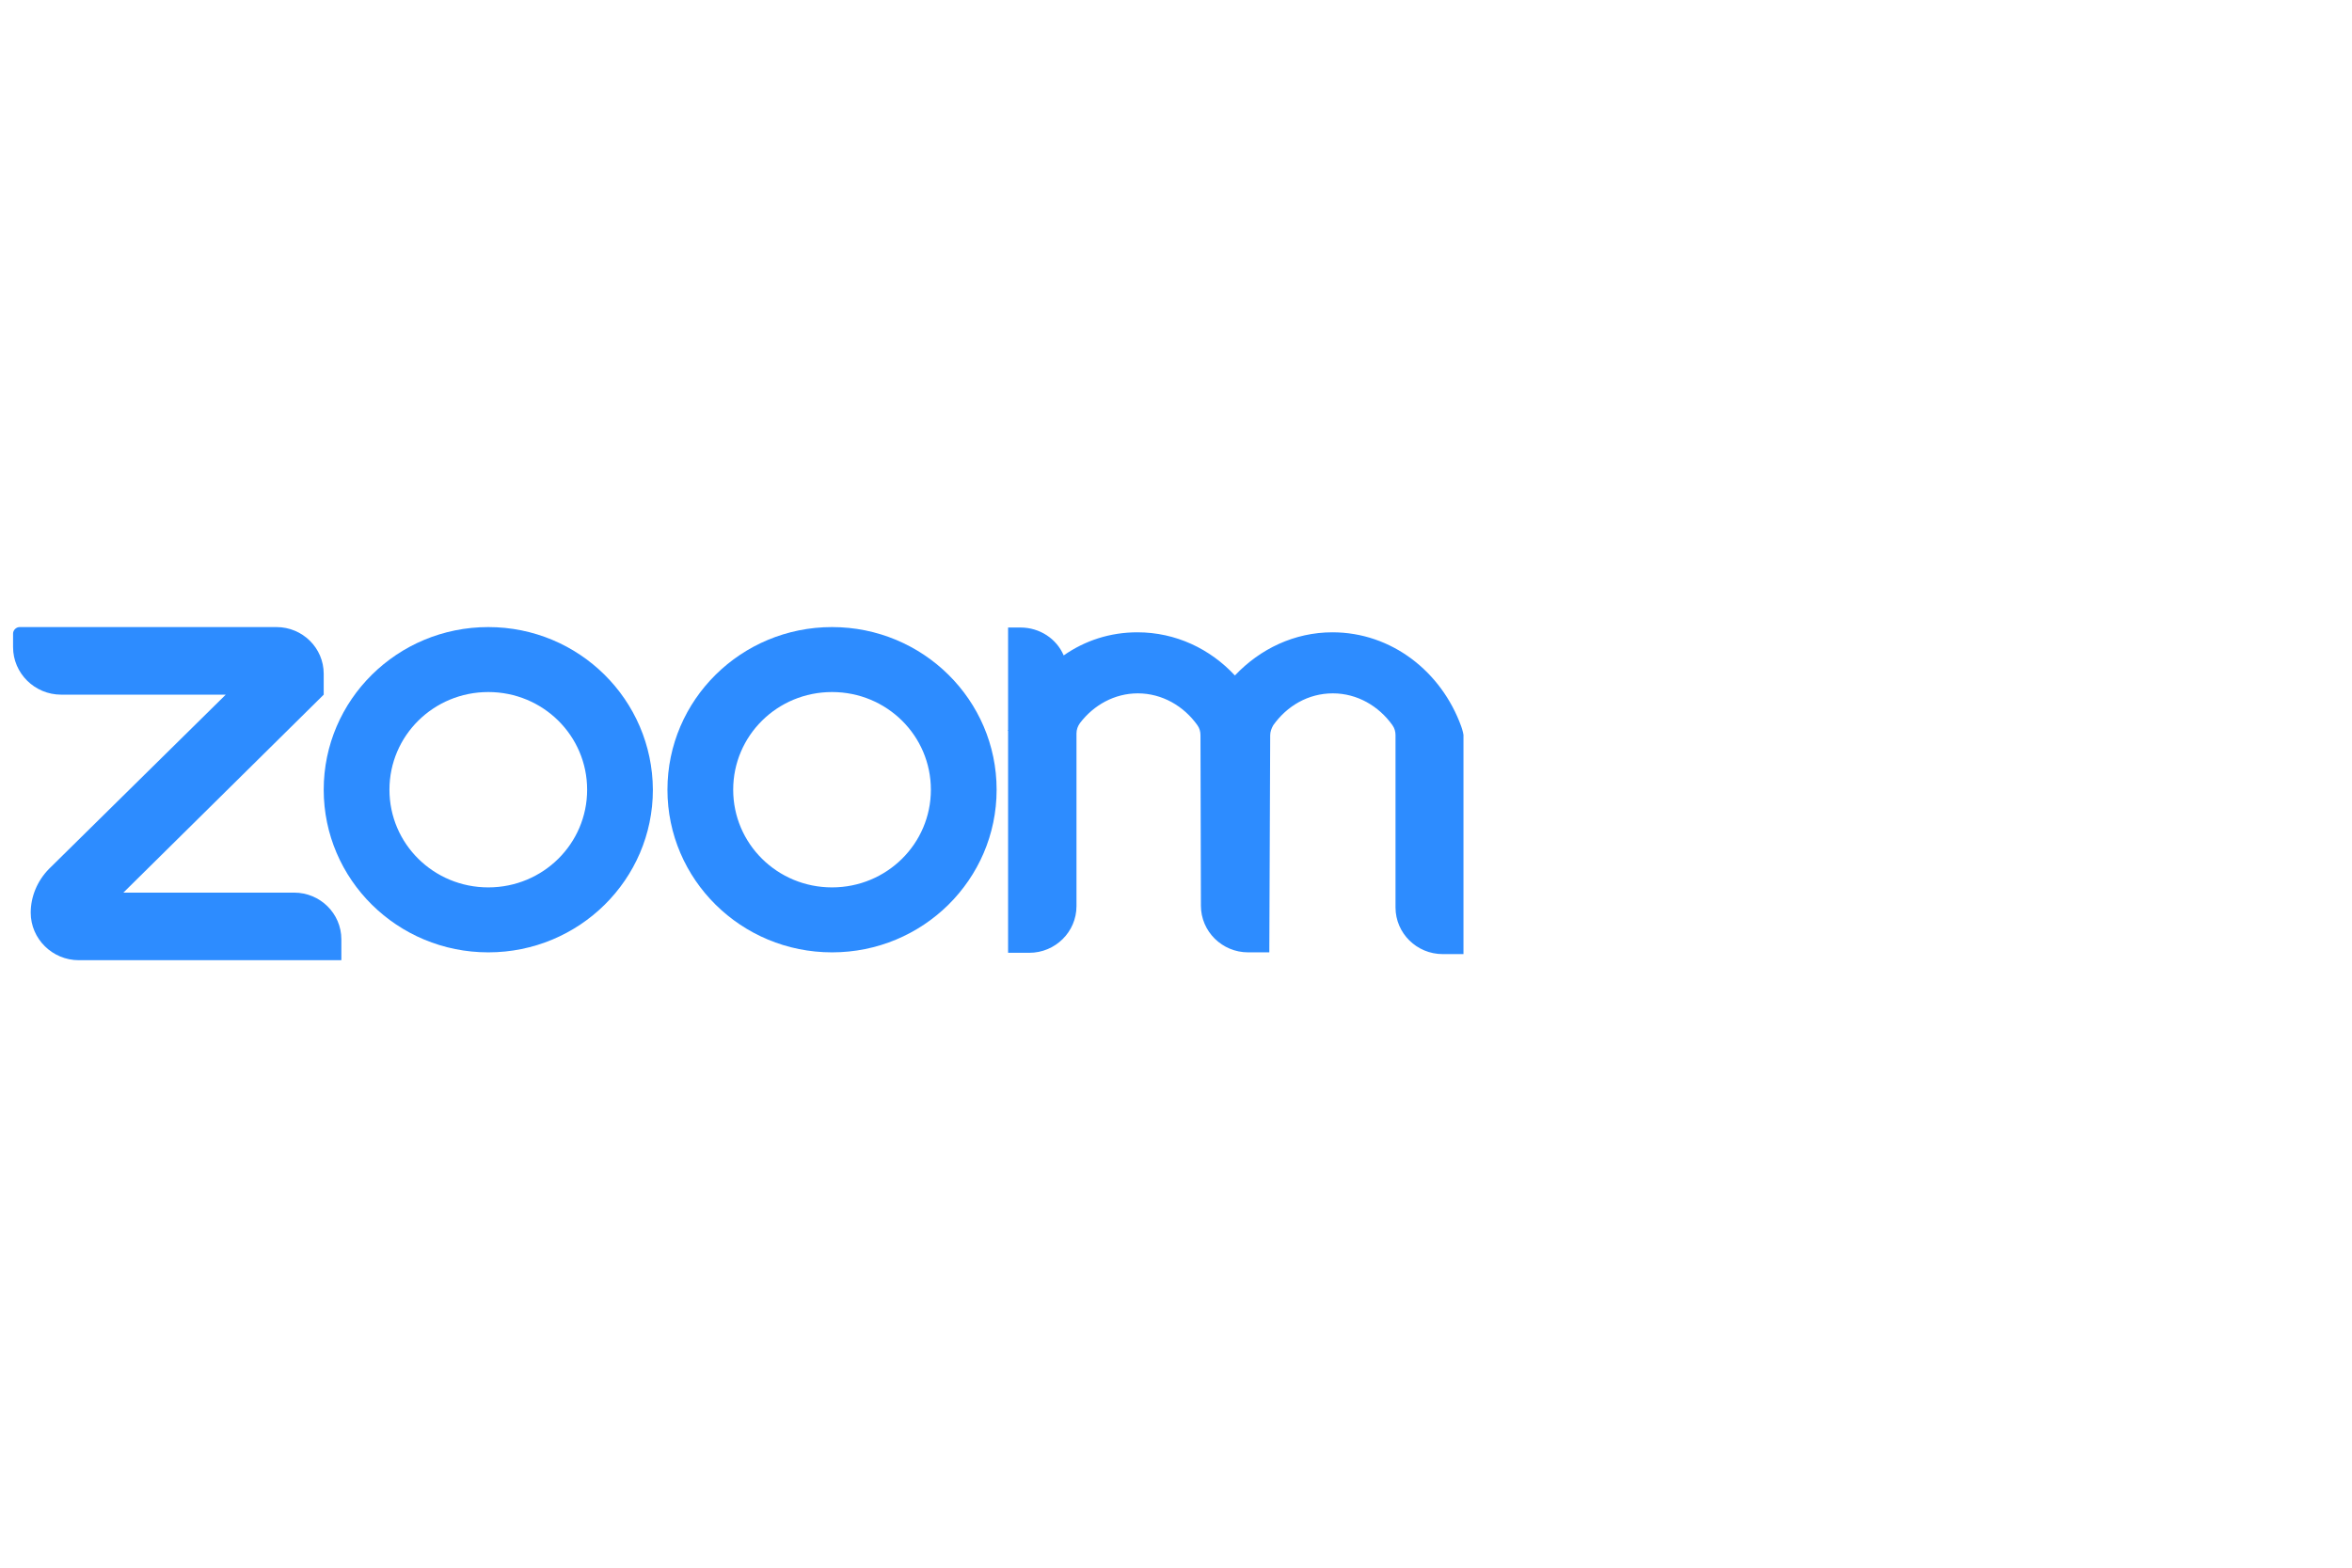 <svg width="360" height="240" viewBox="0 0 360 240" fill="none" xmlns="http://www.w3.org/2000/svg">
<g clip-path="url(#clip0)">
<path d="M74.739 96C60.826 96 49.547 107.148 49.547 120.899C49.547 134.651 60.826 145.798 74.739 145.798C88.652 145.798 99.931 134.651 99.931 120.899C99.863 107.148 88.652 96 74.739 96ZM74.739 135.852C66.364 135.852 59.61 129.177 59.61 120.899C59.61 112.622 66.364 105.946 74.739 105.946C83.114 105.946 89.868 112.622 89.868 120.899C89.868 129.177 83.114 135.852 74.739 135.852Z" fill="#2D8CFF"/>
<path d="M127.352 96C113.439 96 102.16 107.148 102.16 120.899C102.16 134.651 113.439 145.798 127.352 145.798C141.265 145.798 152.544 134.651 152.544 120.899C152.544 107.148 141.265 96 127.352 96ZM127.352 135.852C118.977 135.852 112.223 129.177 112.223 120.899C112.223 112.622 118.977 105.946 127.352 105.946C135.727 105.946 142.481 112.622 142.481 120.899C142.481 129.177 135.727 135.852 127.352 135.852Z" fill="#2D8CFF"/>
<path d="M223.662 111.22C220.623 102.809 212.991 96.801 203.941 96.801C198.133 96.801 192.865 99.338 189.015 103.41C185.233 99.338 179.965 96.801 174.089 96.801C169.901 96.801 166.052 98.069 162.81 100.339C161.729 97.802 159.163 96.067 156.191 96.067H154.3V110.552V111.754C154.3 111.821 154.232 111.821 154.232 111.887H154.3V126.039V145.865H157.542C161.527 145.865 164.768 142.661 164.768 138.723V112.288C164.768 111.687 164.971 111.153 165.309 110.686C167.402 107.949 170.577 106.147 174.156 106.147C177.871 106.147 181.18 108.082 183.274 111.02C183.612 111.487 183.747 112.021 183.747 112.555L183.814 138.656C183.814 142.594 187.056 145.798 191.041 145.798H194.283L194.418 112.555C194.418 112.021 194.621 111.487 194.891 111.02C196.984 108.082 200.226 106.147 204.008 106.147C207.723 106.147 211.033 108.082 213.126 111.02C213.464 111.487 213.599 112.021 213.599 112.555V138.923C213.599 142.861 216.841 146.065 220.826 146.065H224.067V113.022C224 112.288 223.865 111.821 223.662 111.22Z" fill="#2D8CFF"/>
<path d="M45.022 136.653H18.885L49.547 106.347V103.143C49.547 99.204 46.306 96 42.321 96H3.013C2.473 96 2 96.467 2 97.001V99.071C2 103.076 5.309 106.347 9.362 106.347H34.554L7.471 133.048C5.715 134.851 4.702 137.254 4.702 139.724C4.702 143.729 8.011 147 12.063 147H52.249V143.796C52.249 139.857 49.007 136.653 45.022 136.653Z" fill="#2D8CFF"/>
</g>
<defs>
<clipPath id="clip0">
<rect width="222" height="51" fill="white" transform="translate(2 96)"/>
</clipPath>
</defs>
</svg>
